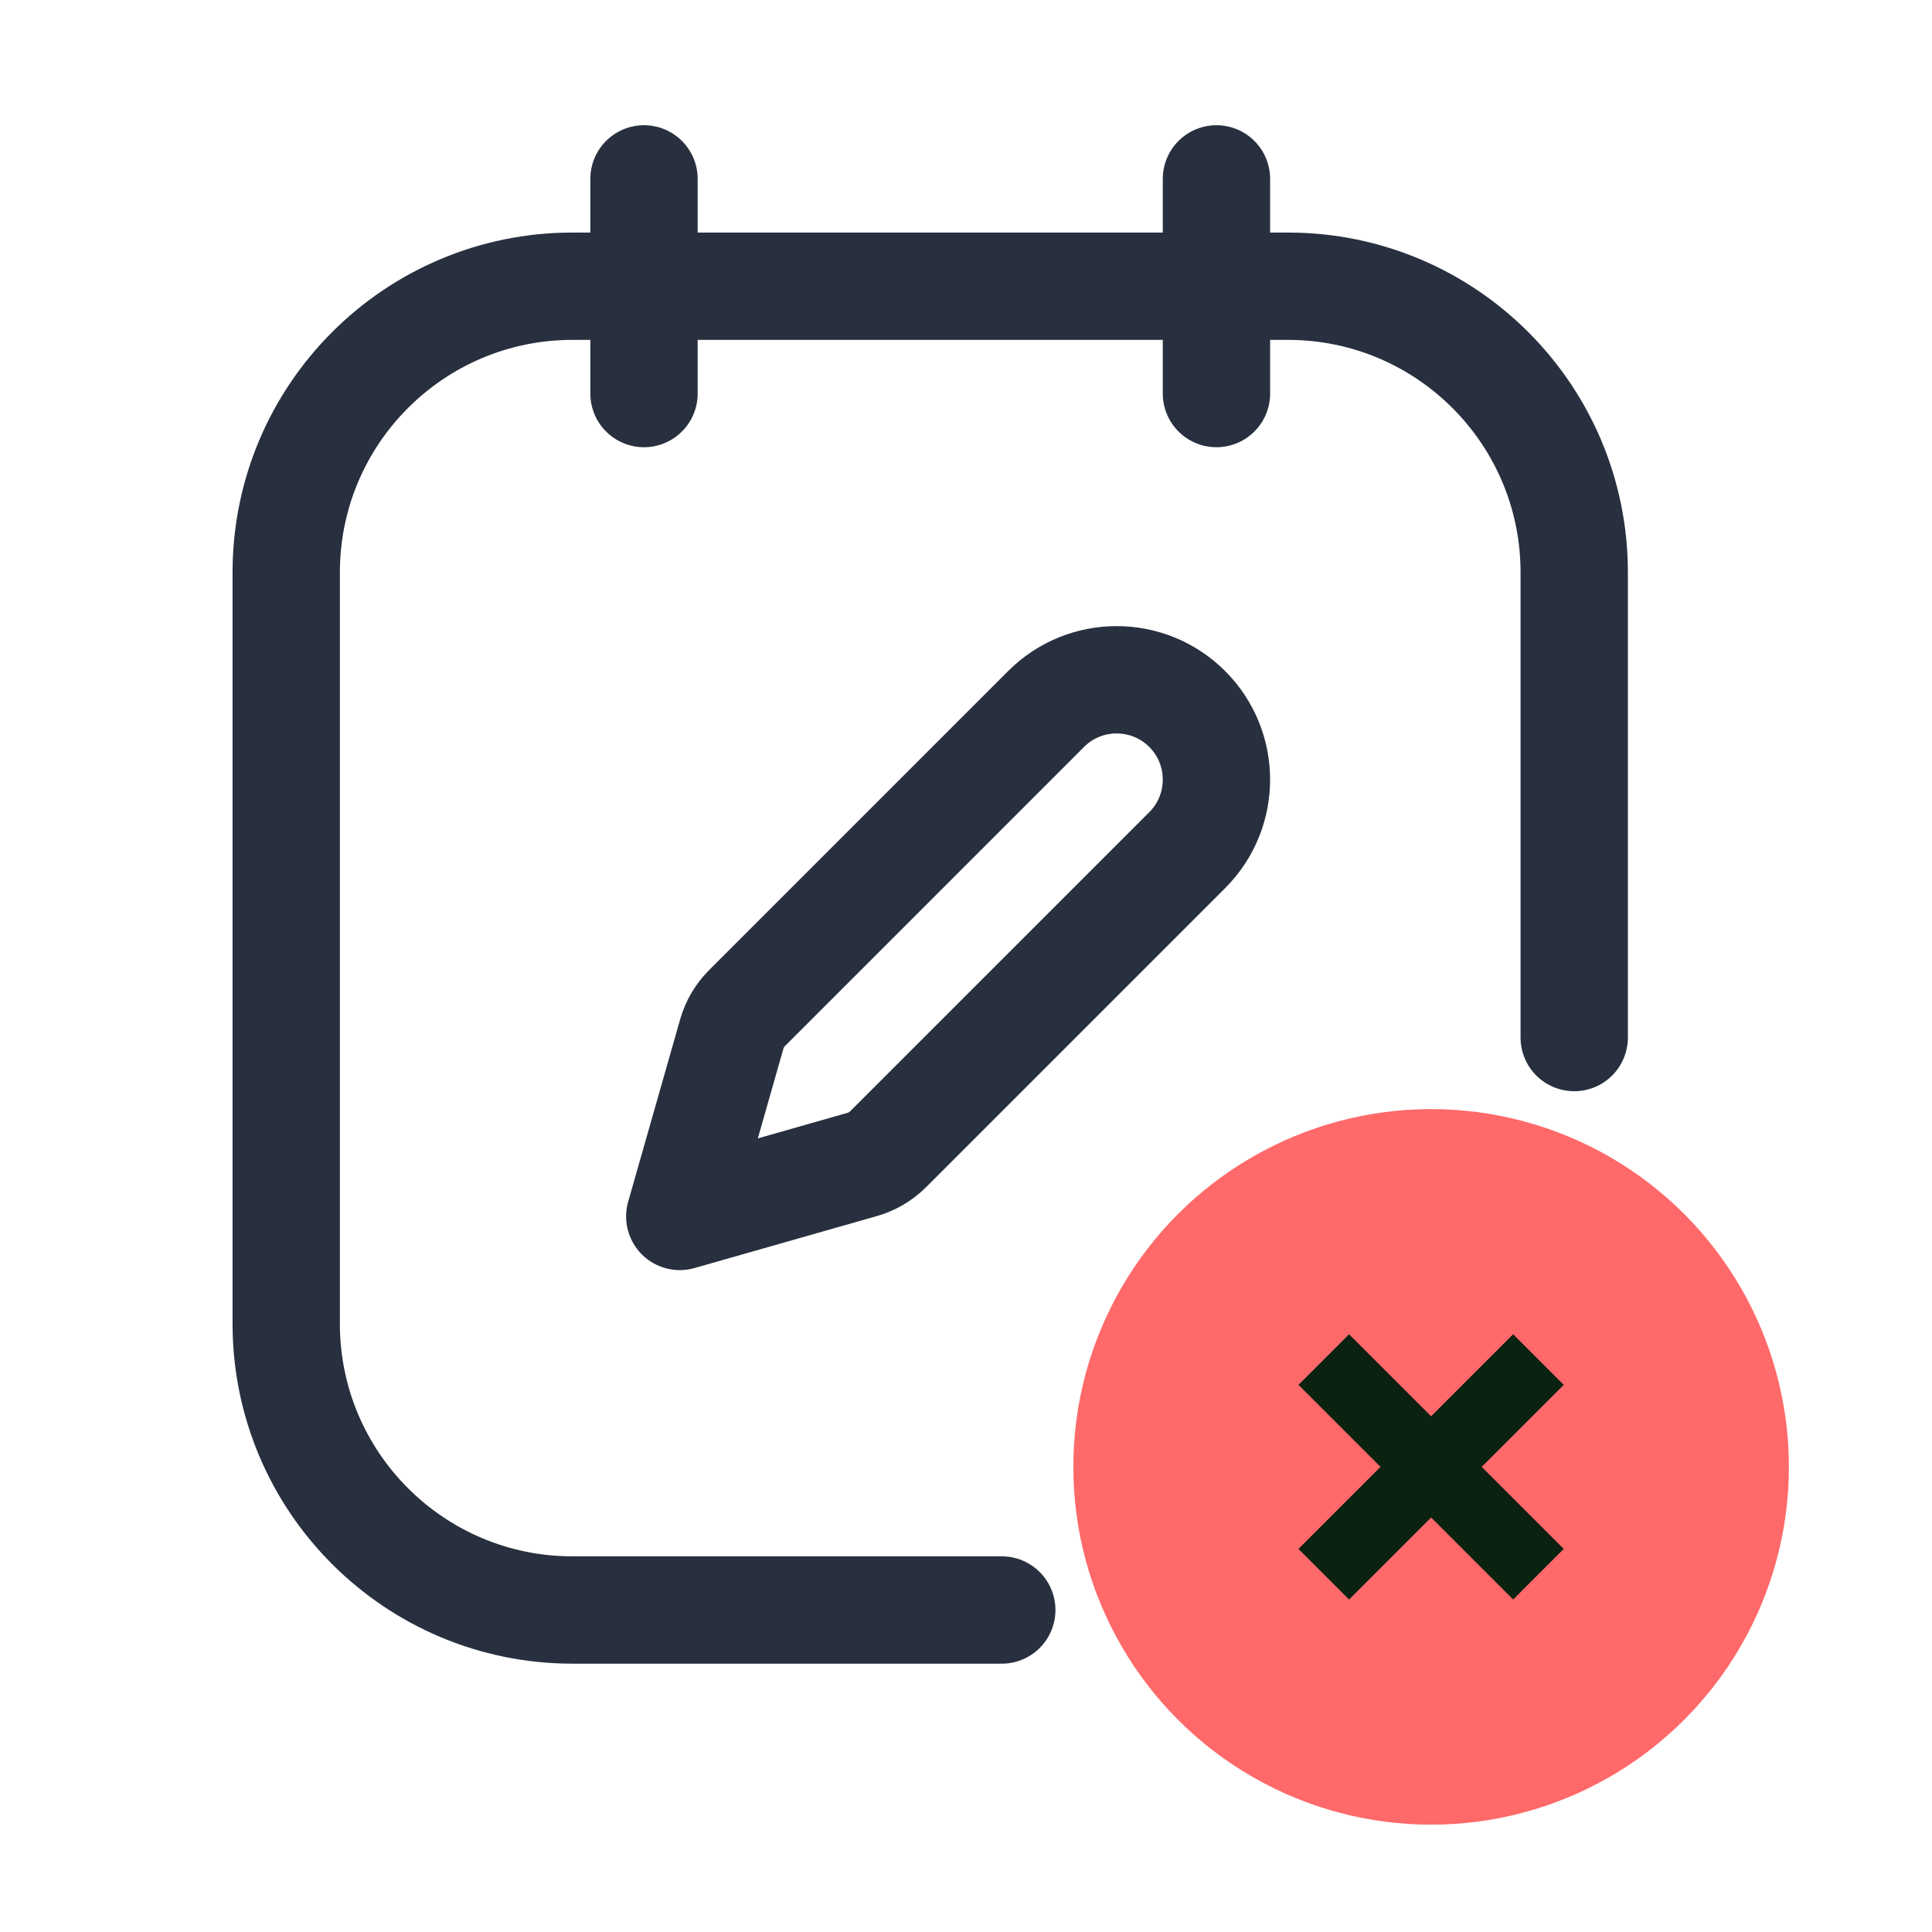 <svg width="54" height="54" viewBox="0 0 54 54" fill="none" xmlns="http://www.w3.org/2000/svg">
<path d="M44 29V16C44 11.582 40.418 8 36 8H16C11.582 8 8 11.582 8 16V37C8 41.418 11.582 45 16 45H28M18 5V11M34 5V11" stroke="#28303F" stroke-width="3" stroke-linecap="round"/>
<path d="M29.238 19.817C30.327 18.728 32.093 18.728 33.183 19.817C34.272 20.907 34.272 22.673 33.183 23.762L24.825 32.12C24.624 32.321 24.375 32.468 24.101 32.546L19 34L20.454 28.899C20.532 28.625 20.679 28.376 20.88 28.175L29.238 19.817Z" stroke="#28303F" stroke-width="3" stroke-linejoin="round"/>
<circle cx="40" cy="41" r="10" fill="#FF6969"/>
<path d="M43 38L37 44" stroke="#0C2210" stroke-width="2" stroke-linejoin="round"/>
<path d="M43 44L37 38" stroke="#0C2210" stroke-width="2" stroke-linejoin="round"/>
</svg>
